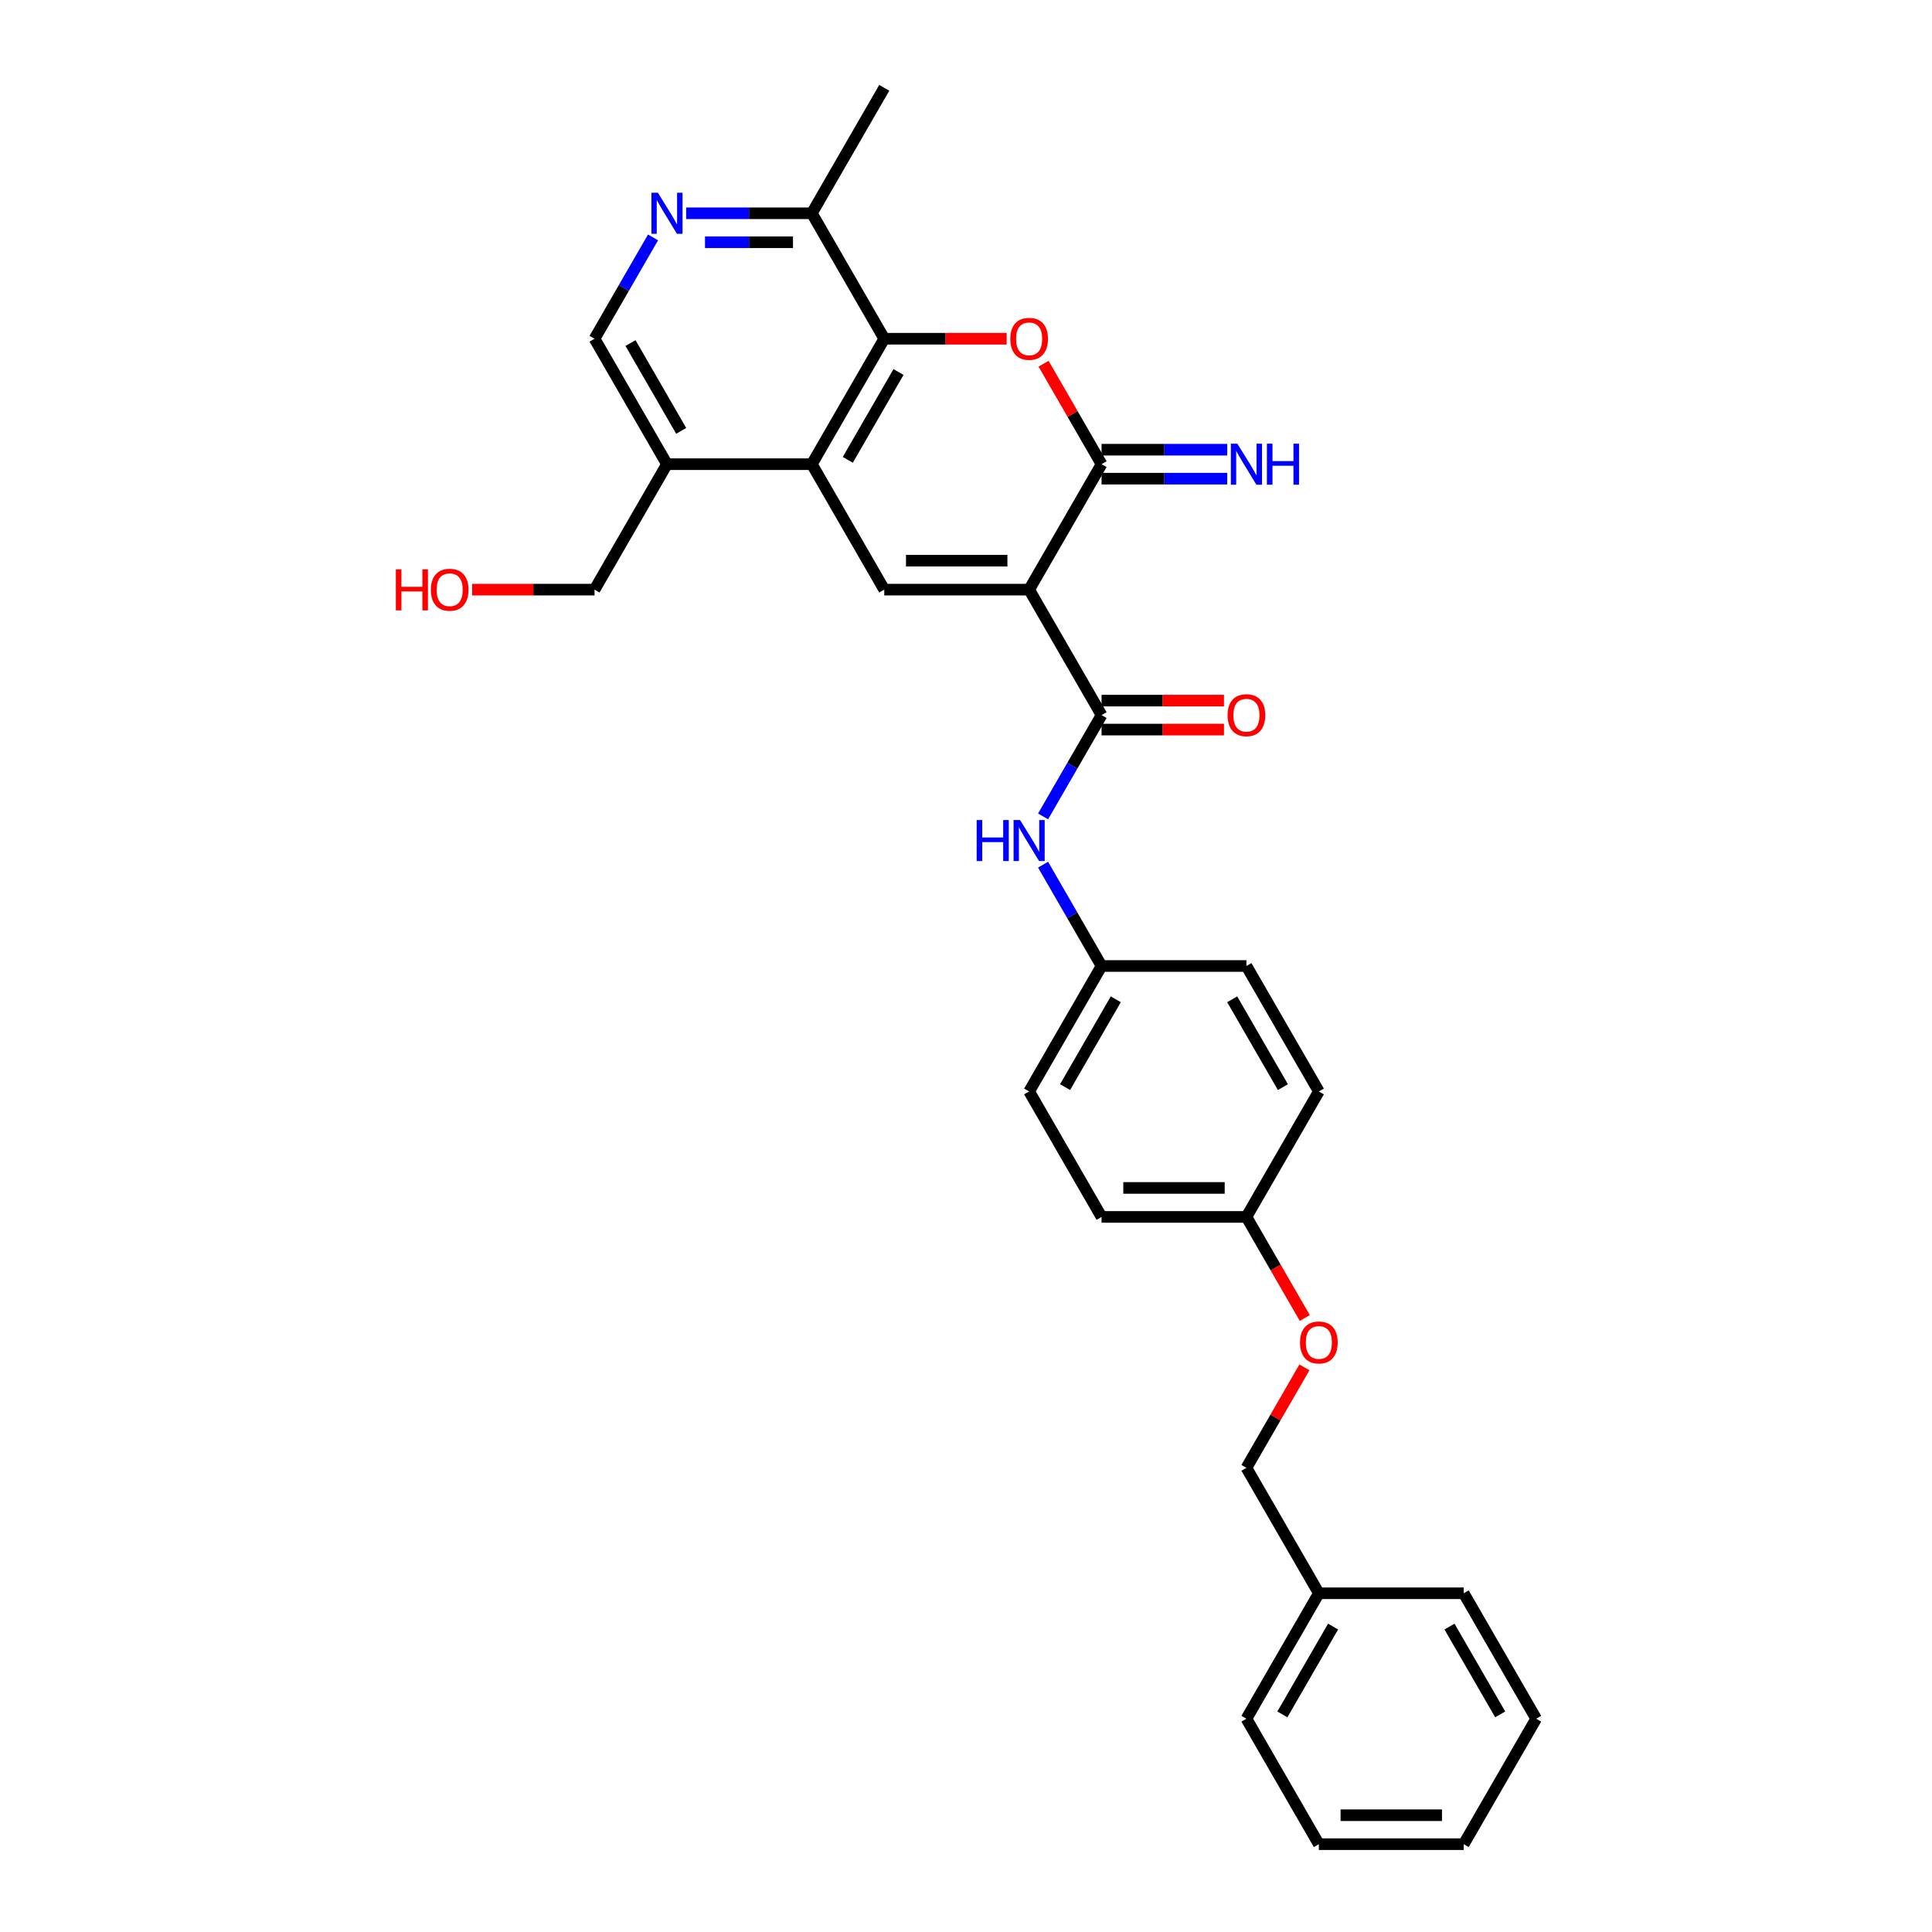 <?xml version='1.0' encoding='iso-8859-1'?>
<svg version='1.1' baseProfile='full'
              xmlns='http://www.w3.org/2000/svg'
                      xmlns:rdkit='http://www.rdkit.org/xml'
                      xmlns:xlink='http://www.w3.org/1999/xlink'
                  xml:space='preserve'
width='1000px' height='1000px' viewBox='0 0 1000 1000'>
<!-- END OF HEADER -->
<rect style='opacity:1.0;fill:#FFFFFF;stroke:none' width='1000' height='1000' x='0' y='0'> </rect>
<path class='bond-0' d='M 532.677,305.195 L 570.167,240.26' style='fill:none;fill-rule:evenodd;stroke:#000000;stroke-width:6px;stroke-linecap:butt;stroke-linejoin:miter;stroke-opacity:1' />
<path class='bond-2' d='M 532.677,305.195 L 457.696,305.195' style='fill:none;fill-rule:evenodd;stroke:#000000;stroke-width:6px;stroke-linecap:butt;stroke-linejoin:miter;stroke-opacity:1' />
<path class='bond-2' d='M 521.429,290.199 L 468.943,290.199' style='fill:none;fill-rule:evenodd;stroke:#000000;stroke-width:6px;stroke-linecap:butt;stroke-linejoin:miter;stroke-opacity:1' />
<path class='bond-3' d='M 532.677,305.195 L 570.167,370.13' style='fill:none;fill-rule:evenodd;stroke:#000000;stroke-width:6px;stroke-linecap:butt;stroke-linejoin:miter;stroke-opacity:1' />
<path class='bond-1' d='M 570.167,240.26 L 555.158,214.263' style='fill:none;fill-rule:evenodd;stroke:#000000;stroke-width:6px;stroke-linecap:butt;stroke-linejoin:miter;stroke-opacity:1' />
<path class='bond-1' d='M 555.158,214.263 L 540.148,188.266' style='fill:none;fill-rule:evenodd;stroke:#FF0000;stroke-width:6px;stroke-linecap:butt;stroke-linejoin:miter;stroke-opacity:1' />
<path class='bond-10' d='M 570.167,247.758 L 602.693,247.758' style='fill:none;fill-rule:evenodd;stroke:#000000;stroke-width:6px;stroke-linecap:butt;stroke-linejoin:miter;stroke-opacity:1' />
<path class='bond-10' d='M 602.693,247.758 L 635.22,247.758' style='fill:none;fill-rule:evenodd;stroke:#0000FF;stroke-width:6px;stroke-linecap:butt;stroke-linejoin:miter;stroke-opacity:1' />
<path class='bond-10' d='M 570.167,232.762 L 602.693,232.762' style='fill:none;fill-rule:evenodd;stroke:#000000;stroke-width:6px;stroke-linecap:butt;stroke-linejoin:miter;stroke-opacity:1' />
<path class='bond-10' d='M 602.693,232.762 L 635.22,232.762' style='fill:none;fill-rule:evenodd;stroke:#0000FF;stroke-width:6px;stroke-linecap:butt;stroke-linejoin:miter;stroke-opacity:1' />
<path class='bond-30' d='M 521.055,175.325 L 489.375,175.325' style='fill:none;fill-rule:evenodd;stroke:#FF0000;stroke-width:6px;stroke-linecap:butt;stroke-linejoin:miter;stroke-opacity:1' />
<path class='bond-30' d='M 489.375,175.325 L 457.696,175.325' style='fill:none;fill-rule:evenodd;stroke:#000000;stroke-width:6px;stroke-linecap:butt;stroke-linejoin:miter;stroke-opacity:1' />
<path class='bond-4' d='M 457.696,305.195 L 420.206,240.26' style='fill:none;fill-rule:evenodd;stroke:#000000;stroke-width:6px;stroke-linecap:butt;stroke-linejoin:miter;stroke-opacity:1' />
<path class='bond-7' d='M 570.167,370.13 L 555.028,396.352' style='fill:none;fill-rule:evenodd;stroke:#000000;stroke-width:6px;stroke-linecap:butt;stroke-linejoin:miter;stroke-opacity:1' />
<path class='bond-7' d='M 555.028,396.352 L 539.889,422.573' style='fill:none;fill-rule:evenodd;stroke:#0000FF;stroke-width:6px;stroke-linecap:butt;stroke-linejoin:miter;stroke-opacity:1' />
<path class='bond-12' d='M 570.167,377.628 L 601.846,377.628' style='fill:none;fill-rule:evenodd;stroke:#000000;stroke-width:6px;stroke-linecap:butt;stroke-linejoin:miter;stroke-opacity:1' />
<path class='bond-12' d='M 601.846,377.628 L 633.525,377.628' style='fill:none;fill-rule:evenodd;stroke:#FF0000;stroke-width:6px;stroke-linecap:butt;stroke-linejoin:miter;stroke-opacity:1' />
<path class='bond-12' d='M 570.167,362.632 L 601.846,362.632' style='fill:none;fill-rule:evenodd;stroke:#000000;stroke-width:6px;stroke-linecap:butt;stroke-linejoin:miter;stroke-opacity:1' />
<path class='bond-12' d='M 601.846,362.632 L 633.525,362.632' style='fill:none;fill-rule:evenodd;stroke:#FF0000;stroke-width:6px;stroke-linecap:butt;stroke-linejoin:miter;stroke-opacity:1' />
<path class='bond-5' d='M 420.206,240.26 L 457.696,175.325' style='fill:none;fill-rule:evenodd;stroke:#000000;stroke-width:6px;stroke-linecap:butt;stroke-linejoin:miter;stroke-opacity:1' />
<path class='bond-5' d='M 438.816,238.018 L 465.059,192.563' style='fill:none;fill-rule:evenodd;stroke:#000000;stroke-width:6px;stroke-linecap:butt;stroke-linejoin:miter;stroke-opacity:1' />
<path class='bond-8' d='M 420.206,240.26 L 345.225,240.26' style='fill:none;fill-rule:evenodd;stroke:#000000;stroke-width:6px;stroke-linecap:butt;stroke-linejoin:miter;stroke-opacity:1' />
<path class='bond-9' d='M 457.696,175.325 L 420.206,110.39' style='fill:none;fill-rule:evenodd;stroke:#000000;stroke-width:6px;stroke-linecap:butt;stroke-linejoin:miter;stroke-opacity:1' />
<path class='bond-6' d='M 338.013,122.881 L 322.874,149.103' style='fill:none;fill-rule:evenodd;stroke:#0000FF;stroke-width:6px;stroke-linecap:butt;stroke-linejoin:miter;stroke-opacity:1' />
<path class='bond-6' d='M 322.874,149.103 L 307.735,175.325' style='fill:none;fill-rule:evenodd;stroke:#000000;stroke-width:6px;stroke-linecap:butt;stroke-linejoin:miter;stroke-opacity:1' />
<path class='bond-31' d='M 355.153,110.39 L 387.679,110.39' style='fill:none;fill-rule:evenodd;stroke:#0000FF;stroke-width:6px;stroke-linecap:butt;stroke-linejoin:miter;stroke-opacity:1' />
<path class='bond-31' d='M 387.679,110.39 L 420.206,110.39' style='fill:none;fill-rule:evenodd;stroke:#000000;stroke-width:6px;stroke-linecap:butt;stroke-linejoin:miter;stroke-opacity:1' />
<path class='bond-31' d='M 364.911,125.386 L 387.679,125.386' style='fill:none;fill-rule:evenodd;stroke:#0000FF;stroke-width:6px;stroke-linecap:butt;stroke-linejoin:miter;stroke-opacity:1' />
<path class='bond-31' d='M 387.679,125.386 L 410.448,125.386' style='fill:none;fill-rule:evenodd;stroke:#000000;stroke-width:6px;stroke-linecap:butt;stroke-linejoin:miter;stroke-opacity:1' />
<path class='bond-13' d='M 539.889,447.557 L 555.028,473.778' style='fill:none;fill-rule:evenodd;stroke:#0000FF;stroke-width:6px;stroke-linecap:butt;stroke-linejoin:miter;stroke-opacity:1' />
<path class='bond-13' d='M 555.028,473.778 L 570.167,500' style='fill:none;fill-rule:evenodd;stroke:#000000;stroke-width:6px;stroke-linecap:butt;stroke-linejoin:miter;stroke-opacity:1' />
<path class='bond-11' d='M 345.225,240.26 L 307.735,175.325' style='fill:none;fill-rule:evenodd;stroke:#000000;stroke-width:6px;stroke-linecap:butt;stroke-linejoin:miter;stroke-opacity:1' />
<path class='bond-11' d='M 352.589,223.021 L 326.345,177.567' style='fill:none;fill-rule:evenodd;stroke:#000000;stroke-width:6px;stroke-linecap:butt;stroke-linejoin:miter;stroke-opacity:1' />
<path class='bond-22' d='M 345.225,240.26 L 307.735,305.195' style='fill:none;fill-rule:evenodd;stroke:#000000;stroke-width:6px;stroke-linecap:butt;stroke-linejoin:miter;stroke-opacity:1' />
<path class='bond-24' d='M 420.206,110.39 L 457.696,45.455' style='fill:none;fill-rule:evenodd;stroke:#000000;stroke-width:6px;stroke-linecap:butt;stroke-linejoin:miter;stroke-opacity:1' />
<path class='bond-17' d='M 570.167,500 L 532.677,564.935' style='fill:none;fill-rule:evenodd;stroke:#000000;stroke-width:6px;stroke-linecap:butt;stroke-linejoin:miter;stroke-opacity:1' />
<path class='bond-17' d='M 577.53,517.238 L 551.287,562.693' style='fill:none;fill-rule:evenodd;stroke:#000000;stroke-width:6px;stroke-linecap:butt;stroke-linejoin:miter;stroke-opacity:1' />
<path class='bond-18' d='M 570.167,500 L 645.147,500' style='fill:none;fill-rule:evenodd;stroke:#000000;stroke-width:6px;stroke-linecap:butt;stroke-linejoin:miter;stroke-opacity:1' />
<path class='bond-14' d='M 675.356,682.193 L 660.252,656.032' style='fill:none;fill-rule:evenodd;stroke:#FF0000;stroke-width:6px;stroke-linecap:butt;stroke-linejoin:miter;stroke-opacity:1' />
<path class='bond-14' d='M 660.252,656.032 L 645.147,629.87' style='fill:none;fill-rule:evenodd;stroke:#000000;stroke-width:6px;stroke-linecap:butt;stroke-linejoin:miter;stroke-opacity:1' />
<path class='bond-16' d='M 675.166,707.747 L 660.157,733.744' style='fill:none;fill-rule:evenodd;stroke:#FF0000;stroke-width:6px;stroke-linecap:butt;stroke-linejoin:miter;stroke-opacity:1' />
<path class='bond-16' d='M 660.157,733.744 L 645.147,759.74' style='fill:none;fill-rule:evenodd;stroke:#000000;stroke-width:6px;stroke-linecap:butt;stroke-linejoin:miter;stroke-opacity:1' />
<path class='bond-15' d='M 645.147,629.87 L 682.638,564.935' style='fill:none;fill-rule:evenodd;stroke:#000000;stroke-width:6px;stroke-linecap:butt;stroke-linejoin:miter;stroke-opacity:1' />
<path class='bond-32' d='M 645.147,629.87 L 570.167,629.87' style='fill:none;fill-rule:evenodd;stroke:#000000;stroke-width:6px;stroke-linecap:butt;stroke-linejoin:miter;stroke-opacity:1' />
<path class='bond-32' d='M 633.9,614.874 L 581.414,614.874' style='fill:none;fill-rule:evenodd;stroke:#000000;stroke-width:6px;stroke-linecap:butt;stroke-linejoin:miter;stroke-opacity:1' />
<path class='bond-21' d='M 645.147,759.74 L 682.638,824.675' style='fill:none;fill-rule:evenodd;stroke:#000000;stroke-width:6px;stroke-linecap:butt;stroke-linejoin:miter;stroke-opacity:1' />
<path class='bond-20' d='M 532.677,564.935 L 570.167,629.87' style='fill:none;fill-rule:evenodd;stroke:#000000;stroke-width:6px;stroke-linecap:butt;stroke-linejoin:miter;stroke-opacity:1' />
<path class='bond-19' d='M 645.147,500 L 682.638,564.935' style='fill:none;fill-rule:evenodd;stroke:#000000;stroke-width:6px;stroke-linecap:butt;stroke-linejoin:miter;stroke-opacity:1' />
<path class='bond-19' d='M 637.784,517.238 L 664.027,562.693' style='fill:none;fill-rule:evenodd;stroke:#000000;stroke-width:6px;stroke-linecap:butt;stroke-linejoin:miter;stroke-opacity:1' />
<path class='bond-25' d='M 682.638,824.675 L 645.147,889.61' style='fill:none;fill-rule:evenodd;stroke:#000000;stroke-width:6px;stroke-linecap:butt;stroke-linejoin:miter;stroke-opacity:1' />
<path class='bond-25' d='M 690.001,841.914 L 663.758,887.368' style='fill:none;fill-rule:evenodd;stroke:#000000;stroke-width:6px;stroke-linecap:butt;stroke-linejoin:miter;stroke-opacity:1' />
<path class='bond-26' d='M 682.638,824.675 L 757.618,824.675' style='fill:none;fill-rule:evenodd;stroke:#000000;stroke-width:6px;stroke-linecap:butt;stroke-linejoin:miter;stroke-opacity:1' />
<path class='bond-23' d='M 307.735,305.195 L 276.056,305.195' style='fill:none;fill-rule:evenodd;stroke:#000000;stroke-width:6px;stroke-linecap:butt;stroke-linejoin:miter;stroke-opacity:1' />
<path class='bond-23' d='M 276.056,305.195 L 244.376,305.195' style='fill:none;fill-rule:evenodd;stroke:#FF0000;stroke-width:6px;stroke-linecap:butt;stroke-linejoin:miter;stroke-opacity:1' />
<path class='bond-28' d='M 645.147,889.61 L 682.638,954.545' style='fill:none;fill-rule:evenodd;stroke:#000000;stroke-width:6px;stroke-linecap:butt;stroke-linejoin:miter;stroke-opacity:1' />
<path class='bond-27' d='M 757.618,824.675 L 795.108,889.61' style='fill:none;fill-rule:evenodd;stroke:#000000;stroke-width:6px;stroke-linecap:butt;stroke-linejoin:miter;stroke-opacity:1' />
<path class='bond-27' d='M 750.255,841.914 L 776.498,887.368' style='fill:none;fill-rule:evenodd;stroke:#000000;stroke-width:6px;stroke-linecap:butt;stroke-linejoin:miter;stroke-opacity:1' />
<path class='bond-29' d='M 795.108,889.61 L 757.618,954.545' style='fill:none;fill-rule:evenodd;stroke:#000000;stroke-width:6px;stroke-linecap:butt;stroke-linejoin:miter;stroke-opacity:1' />
<path class='bond-33' d='M 682.638,954.545 L 757.618,954.545' style='fill:none;fill-rule:evenodd;stroke:#000000;stroke-width:6px;stroke-linecap:butt;stroke-linejoin:miter;stroke-opacity:1' />
<path class='bond-33' d='M 693.885,939.549 L 746.371,939.549' style='fill:none;fill-rule:evenodd;stroke:#000000;stroke-width:6px;stroke-linecap:butt;stroke-linejoin:miter;stroke-opacity:1' />
<path  class='atom-2' d='M 522.929 175.385
Q 522.929 170.286, 525.448 167.437
Q 527.968 164.587, 532.677 164.587
Q 537.385 164.587, 539.905 167.437
Q 542.424 170.286, 542.424 175.385
Q 542.424 180.543, 539.875 183.483
Q 537.325 186.392, 532.677 186.392
Q 527.998 186.392, 525.448 183.483
Q 522.929 180.573, 522.929 175.385
M 532.677 183.992
Q 535.916 183.992, 537.655 181.833
Q 539.425 179.644, 539.425 175.385
Q 539.425 171.216, 537.655 169.116
Q 535.916 166.987, 532.677 166.987
Q 529.437 166.987, 527.668 169.086
Q 525.928 171.186, 525.928 175.385
Q 525.928 179.674, 527.668 181.833
Q 529.437 183.992, 532.677 183.992
' fill='#FF0000'/>
<path  class='atom-7' d='M 340.531 99.772
L 347.49 111.019
Q 348.179 112.129, 349.289 114.139
Q 350.399 116.148, 350.459 116.268
L 350.459 99.772
L 353.278 99.772
L 353.278 121.007
L 350.369 121.007
L 342.901 108.71
Q 342.031 107.27, 341.101 105.621
Q 340.201 103.971, 339.932 103.461
L 339.932 121.007
L 337.172 121.007
L 337.172 99.772
L 340.531 99.772
' fill='#0000FF'/>
<path  class='atom-8' d='M 505.519 424.448
L 508.398 424.448
L 508.398 433.475
L 519.255 433.475
L 519.255 424.448
L 522.134 424.448
L 522.134 445.682
L 519.255 445.682
L 519.255 435.875
L 508.398 435.875
L 508.398 445.682
L 505.519 445.682
L 505.519 424.448
' fill='#0000FF'/>
<path  class='atom-8' d='M 527.983 424.448
L 534.941 435.695
Q 535.631 436.804, 536.74 438.814
Q 537.85 440.823, 537.91 440.943
L 537.91 424.448
L 540.729 424.448
L 540.729 445.682
L 537.82 445.682
L 530.352 433.385
Q 529.482 431.946, 528.553 430.296
Q 527.653 428.647, 527.383 428.137
L 527.383 445.682
L 524.624 445.682
L 524.624 424.448
L 527.983 424.448
' fill='#0000FF'/>
<path  class='atom-11' d='M 640.454 229.642
L 647.412 240.89
Q 648.102 241.999, 649.211 244.009
Q 650.321 246.018, 650.381 246.138
L 650.381 229.642
L 653.2 229.642
L 653.2 250.877
L 650.291 250.877
L 642.823 238.58
Q 641.953 237.141, 641.023 235.491
Q 640.124 233.841, 639.854 233.332
L 639.854 250.877
L 637.094 250.877
L 637.094 229.642
L 640.454 229.642
' fill='#0000FF'/>
<path  class='atom-11' d='M 655.75 229.642
L 658.629 229.642
L 658.629 238.67
L 669.486 238.67
L 669.486 229.642
L 672.365 229.642
L 672.365 250.877
L 669.486 250.877
L 669.486 241.07
L 658.629 241.07
L 658.629 250.877
L 655.75 250.877
L 655.75 229.642
' fill='#0000FF'/>
<path  class='atom-13' d='M 635.4 370.19
Q 635.4 365.091, 637.919 362.242
Q 640.439 359.393, 645.147 359.393
Q 649.856 359.393, 652.375 362.242
Q 654.895 365.091, 654.895 370.19
Q 654.895 375.349, 652.345 378.288
Q 649.796 381.197, 645.147 381.197
Q 640.469 381.197, 637.919 378.288
Q 635.4 375.379, 635.4 370.19
M 645.147 378.798
Q 648.387 378.798, 650.126 376.638
Q 651.896 374.449, 651.896 370.19
Q 651.896 366.021, 650.126 363.921
Q 648.387 361.792, 645.147 361.792
Q 641.908 361.792, 640.139 363.891
Q 638.399 365.991, 638.399 370.19
Q 638.399 374.479, 640.139 376.638
Q 641.908 378.798, 645.147 378.798
' fill='#FF0000'/>
<path  class='atom-15' d='M 672.89 694.865
Q 672.89 689.767, 675.41 686.917
Q 677.929 684.068, 682.638 684.068
Q 687.346 684.068, 689.866 686.917
Q 692.385 689.767, 692.385 694.865
Q 692.385 700.024, 689.836 702.963
Q 687.286 705.872, 682.638 705.872
Q 677.959 705.872, 675.41 702.963
Q 672.89 700.054, 672.89 694.865
M 682.638 703.473
Q 685.877 703.473, 687.616 701.314
Q 689.386 699.124, 689.386 694.865
Q 689.386 690.696, 687.616 688.597
Q 685.877 686.467, 682.638 686.467
Q 679.398 686.467, 677.629 688.567
Q 675.889 690.666, 675.889 694.865
Q 675.889 699.154, 677.629 701.314
Q 679.398 703.473, 682.638 703.473
' fill='#FF0000'/>
<path  class='atom-24' d='M 204.892 294.698
L 207.771 294.698
L 207.771 303.725
L 218.628 303.725
L 218.628 294.698
L 221.507 294.698
L 221.507 315.932
L 218.628 315.932
L 218.628 306.125
L 207.771 306.125
L 207.771 315.932
L 204.892 315.932
L 204.892 294.698
' fill='#FF0000'/>
<path  class='atom-24' d='M 223.007 305.255
Q 223.007 300.156, 225.526 297.307
Q 228.046 294.458, 232.754 294.458
Q 237.463 294.458, 239.982 297.307
Q 242.502 300.156, 242.502 305.255
Q 242.502 310.413, 239.952 313.353
Q 237.403 316.262, 232.754 316.262
Q 228.076 316.262, 225.526 313.353
Q 223.007 310.443, 223.007 305.255
M 232.754 313.863
Q 235.993 313.863, 237.733 311.703
Q 239.503 309.514, 239.503 305.255
Q 239.503 301.086, 237.733 298.986
Q 235.993 296.857, 232.754 296.857
Q 229.515 296.857, 227.746 298.956
Q 226.006 301.056, 226.006 305.255
Q 226.006 309.544, 227.746 311.703
Q 229.515 313.863, 232.754 313.863
' fill='#FF0000'/>
</svg>
